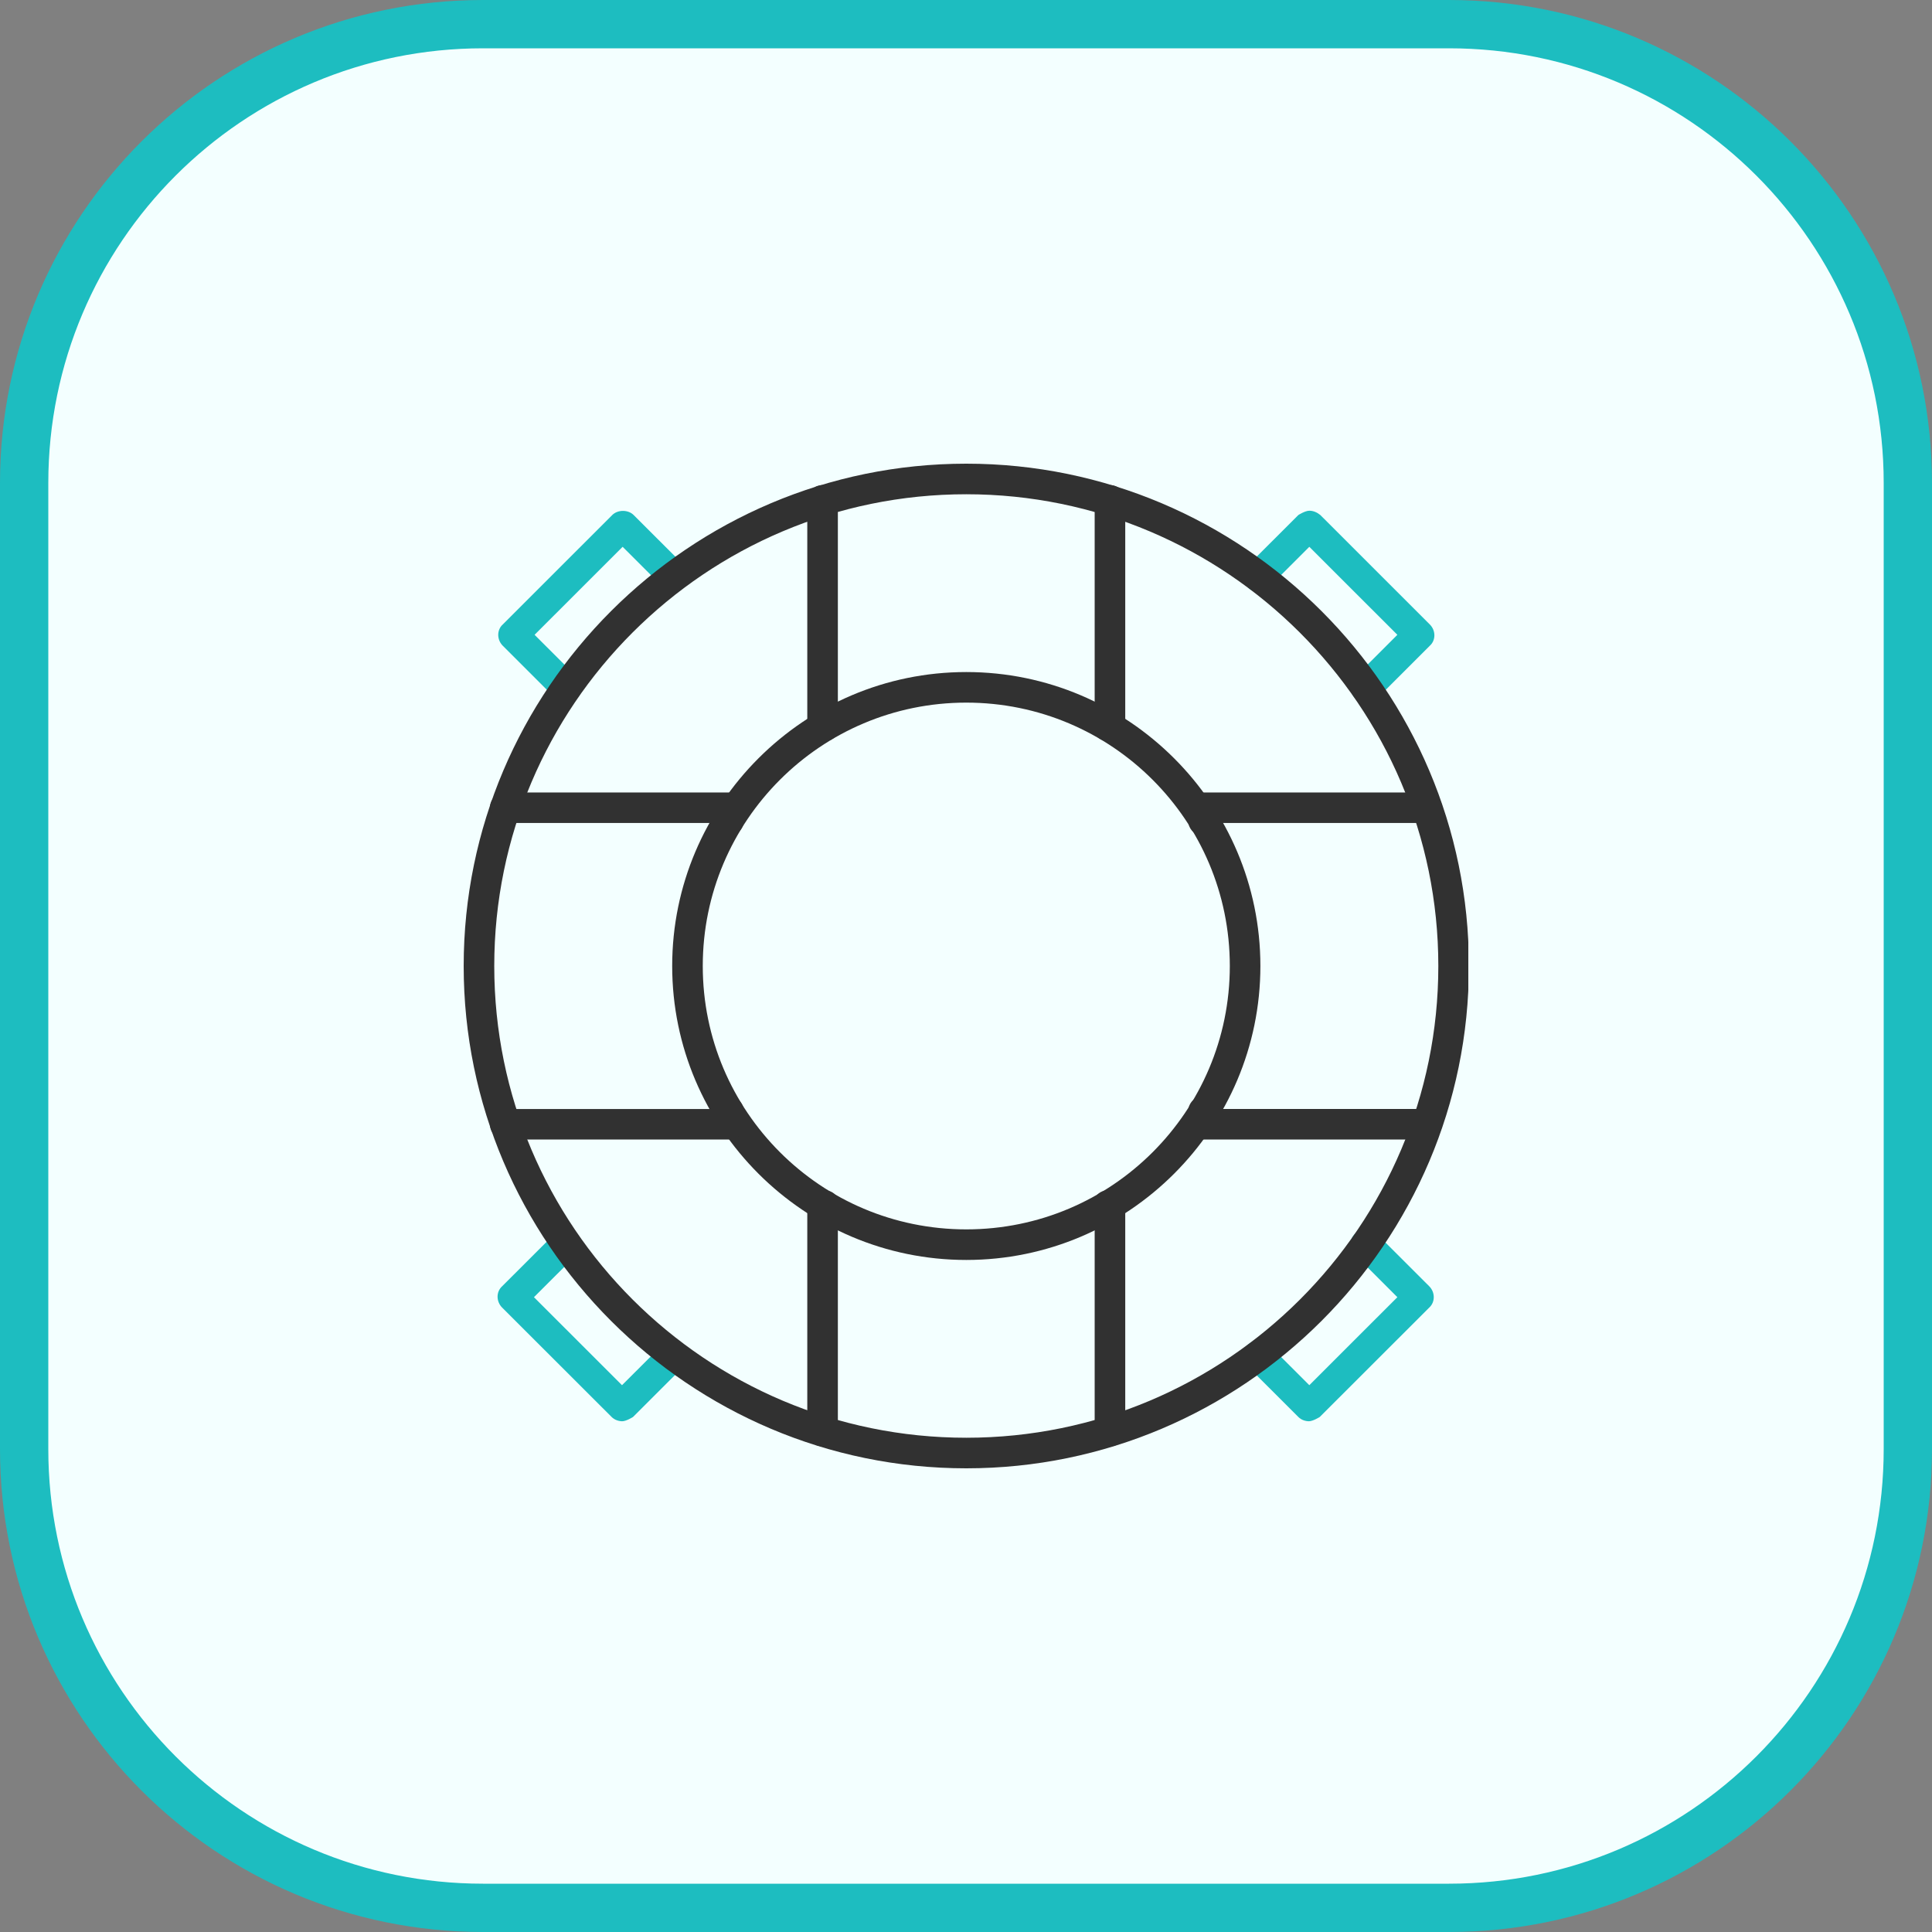 <svg width="40" height="40" viewBox="0 0 40 40" fill="none" xmlns="http://www.w3.org/2000/svg">
<rect x="0" y="0" width="40" height="40" fill="#808080" stroke="none"/>
<path d="M0.5 10C0.5 4.753 4.753 0.5 10 0.5H30C35.247 0.5 39.5 4.753 39.5 10V30C39.5 35.247 35.247 39.5 30 39.5H10C4.753 39.5 0.5 35.247 0.5 30V10Z" fill="#F3FFFF" stroke="#1DBDC0"/>
<g clip-path="url(#clip0_221_14975)">
<path d="M12.891 29.426C12.815 29.426 12.726 29.401 12.663 29.337L10.397 27.073C10.27 26.946 10.27 26.744 10.397 26.63L11.486 25.542C11.612 25.415 11.815 25.415 11.929 25.542C12.043 25.668 12.055 25.871 11.929 25.984L11.055 26.857L12.878 28.679L13.714 27.844C13.84 27.718 14.043 27.718 14.157 27.844C14.271 27.971 14.284 28.173 14.157 28.287L13.106 29.337C13.106 29.337 12.967 29.426 12.878 29.426H12.891Z" fill="#1DBDC0"/>
<path d="M11.727 14.547C11.651 14.547 11.562 14.522 11.499 14.458L10.41 13.37C10.284 13.244 10.284 13.041 10.41 12.928L12.676 10.663C12.79 10.549 13.005 10.549 13.119 10.663L14.17 11.713C14.297 11.839 14.297 12.042 14.17 12.156C14.043 12.27 13.841 12.282 13.727 12.156L12.891 11.321L11.068 13.143L11.942 14.016C12.069 14.142 12.069 14.345 11.942 14.458C11.879 14.522 11.803 14.547 11.714 14.547H11.727Z" fill="#1DBDC0"/>
<path d="M27.108 29.426C27.032 29.426 26.944 29.401 26.881 29.337L25.83 28.287C25.703 28.161 25.703 27.958 25.83 27.844C25.956 27.73 26.159 27.718 26.273 27.844L27.108 28.679L28.931 26.857L28.058 25.984C27.931 25.858 27.931 25.655 28.058 25.542C28.184 25.428 28.387 25.415 28.501 25.542L29.59 26.63C29.716 26.756 29.716 26.959 29.59 27.073L27.324 29.337C27.324 29.337 27.184 29.426 27.096 29.426H27.108Z" fill="#1DBDC0"/>
<path d="M28.286 14.547C28.21 14.547 28.121 14.522 28.058 14.458C27.931 14.332 27.931 14.129 28.058 14.016L28.931 13.143L27.108 11.321L26.273 12.156C26.146 12.282 25.944 12.282 25.83 12.156C25.716 12.029 25.703 11.827 25.83 11.713L26.881 10.663C26.881 10.663 27.02 10.574 27.108 10.574C27.197 10.574 27.273 10.612 27.336 10.663L29.602 12.928C29.729 13.054 29.729 13.257 29.602 13.37L28.514 14.458C28.514 14.458 28.374 14.547 28.286 14.547Z" fill="#1DBDC0"/>
<path d="M20.006 30.4C14.271 30.4 9.6 25.731 9.6 20C9.6 14.269 14.271 9.6 20.006 9.6C25.741 9.6 30.412 14.269 30.412 20C30.412 25.731 25.741 30.4 20.006 30.4ZM20.006 10.233C14.613 10.233 10.233 14.61 10.233 20C10.233 25.39 14.613 29.767 20.006 29.767C25.399 29.767 29.779 25.39 29.779 20C29.779 14.61 25.386 10.233 20.006 10.233Z" fill="#313131"/>
<path d="M20.006 26.086C16.651 26.086 13.917 23.353 13.917 20C13.917 16.647 16.651 13.914 20.006 13.914C23.361 13.914 26.095 16.647 26.095 20C26.095 23.353 23.361 26.086 20.006 26.086ZM20.006 14.547C16.993 14.547 14.55 16.989 14.55 20C14.55 23.011 16.993 25.453 20.006 25.453C23.019 25.453 25.462 23.011 25.462 20C25.462 16.989 23.019 14.547 20.006 14.547Z" fill="#313131"/>
<path d="M17.031 29.945C16.854 29.945 16.714 29.805 16.714 29.628V24.96C16.714 24.782 16.854 24.643 17.031 24.643H17.069C17.246 24.643 17.385 24.782 17.385 24.96C17.385 25.01 17.373 25.073 17.347 25.111V29.628C17.347 29.805 17.208 29.945 17.031 29.945Z" fill="#313131"/>
<path d="M17.069 15.344H17.031C16.854 15.344 16.714 15.205 16.714 15.028V10.359C16.714 10.182 16.854 10.043 17.031 10.043C17.208 10.043 17.347 10.182 17.347 10.359V14.876C17.347 14.876 17.385 14.977 17.385 15.028C17.385 15.205 17.246 15.344 17.069 15.344Z" fill="#313131"/>
<path d="M22.981 29.945C22.803 29.945 22.664 29.805 22.664 29.628V25.111C22.664 25.111 22.626 25.01 22.626 24.96C22.626 24.782 22.765 24.643 22.943 24.643H22.981C23.158 24.643 23.297 24.782 23.297 24.96V29.628C23.297 29.805 23.158 29.945 22.981 29.945Z" fill="#313131"/>
<path d="M22.981 15.344H22.943C22.765 15.344 22.626 15.205 22.626 15.028C22.626 14.977 22.639 14.914 22.664 14.876V10.359C22.664 10.182 22.803 10.043 22.981 10.043C23.158 10.043 23.297 10.182 23.297 10.359V15.028C23.297 15.205 23.158 15.344 22.981 15.344Z" fill="#313131"/>
<path d="M15.081 23.593H10.46C10.283 23.593 10.144 23.454 10.144 23.277C10.144 23.1 10.283 22.961 10.46 22.961H14.765C14.79 22.809 14.917 22.695 15.081 22.695C15.259 22.695 15.398 22.834 15.398 23.011V23.277C15.398 23.454 15.259 23.593 15.081 23.593Z" fill="#313131"/>
<path d="M15.081 17.305C14.929 17.305 14.79 17.191 14.765 17.039H10.46C10.283 17.039 10.144 16.9 10.144 16.723C10.144 16.546 10.283 16.407 10.46 16.407H15.081C15.259 16.407 15.398 16.546 15.398 16.723V16.989C15.398 17.166 15.259 17.305 15.081 17.305Z" fill="#313131"/>
<path d="M29.538 23.593H24.918C24.74 23.593 24.601 23.454 24.601 23.277V23.011C24.601 22.834 24.74 22.695 24.918 22.695C25.07 22.695 25.209 22.809 25.234 22.96H29.538C29.716 22.96 29.855 23.1 29.855 23.277C29.855 23.454 29.716 23.593 29.538 23.593Z" fill="#313131"/>
<path d="M24.918 17.305C24.74 17.305 24.601 17.166 24.601 16.989V16.723C24.601 16.546 24.74 16.407 24.918 16.407H29.538C29.716 16.407 29.855 16.546 29.855 16.723C29.855 16.9 29.716 17.039 29.538 17.039H25.234C25.209 17.191 25.082 17.305 24.918 17.305Z" fill="#313131"/>
</g>
<defs>
<clipPath id="clip0_221_14975">
<rect width="20.8" height="20.8" fill="white" transform="translate(9.6 9.6)"/>
</clipPath>
</defs>
</svg>
